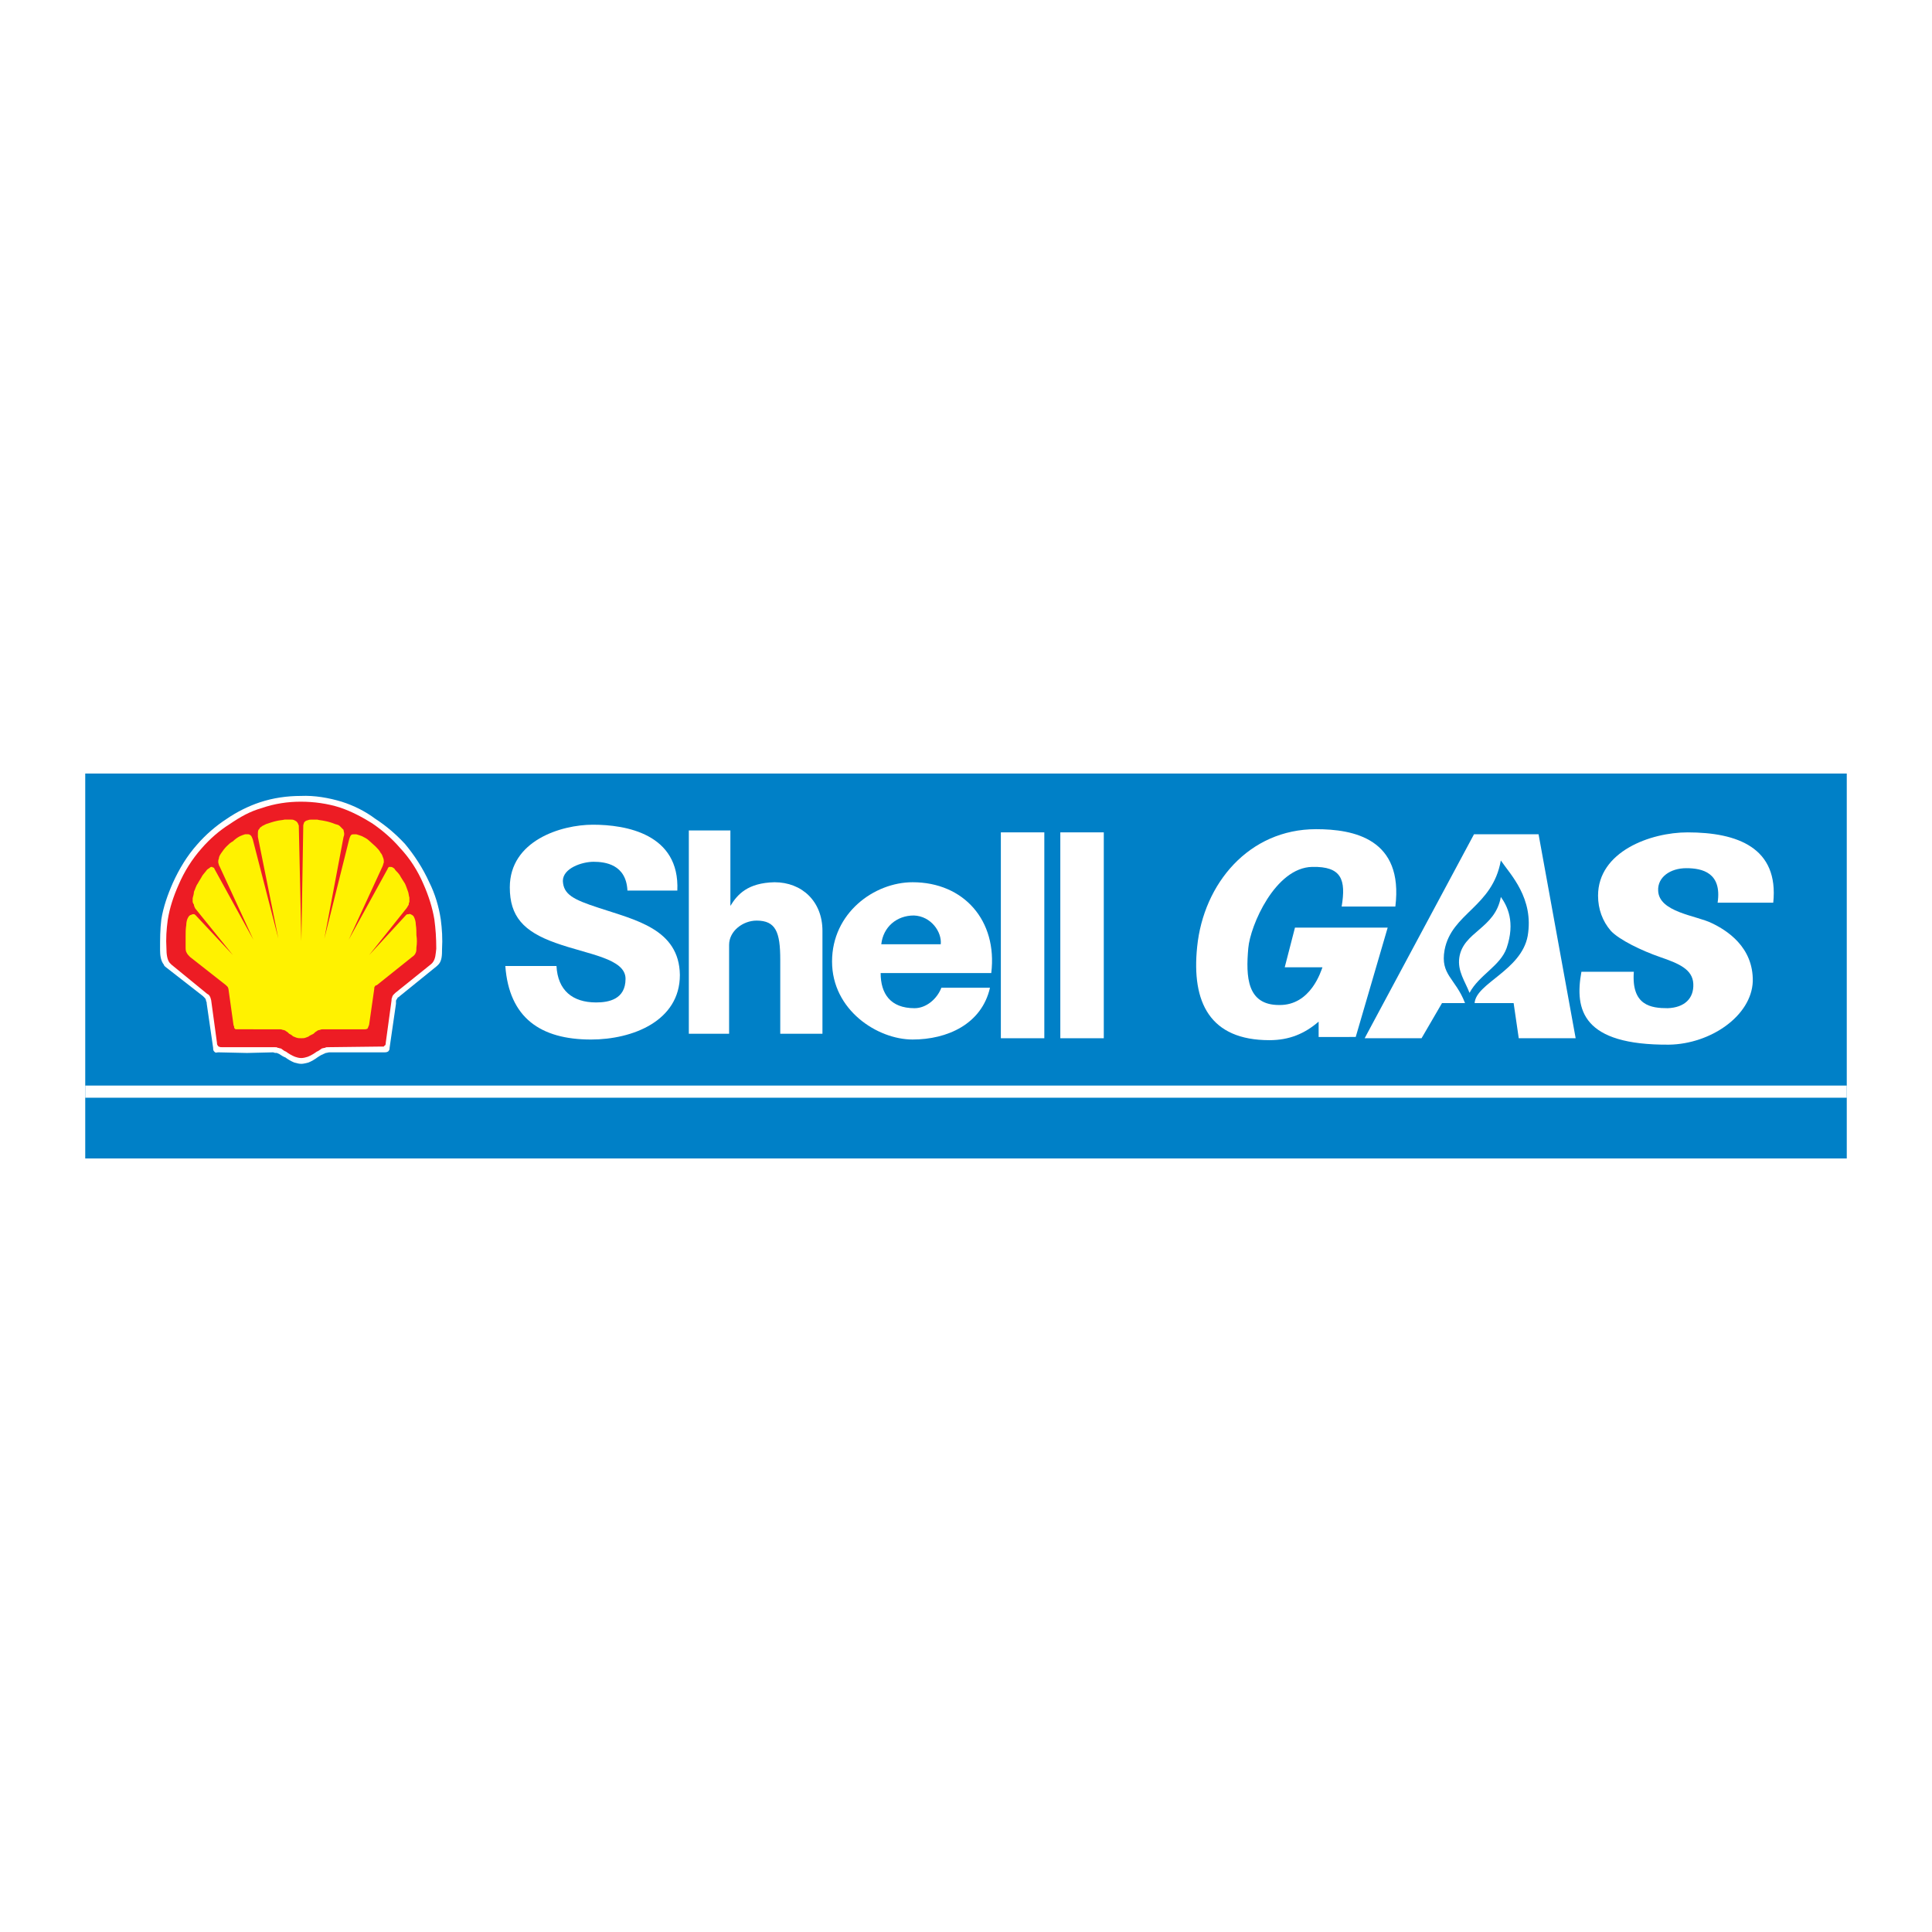<?xml version="1.0" encoding="utf-8"?>
<!-- Generator: Adobe Illustrator 13.0.0, SVG Export Plug-In . SVG Version: 6.00 Build 14948)  -->
<!DOCTYPE svg PUBLIC "-//W3C//DTD SVG 1.0//EN" "http://www.w3.org/TR/2001/REC-SVG-20010904/DTD/svg10.dtd">
<svg version="1.0" id="Layer_1" xmlns="http://www.w3.org/2000/svg" xmlns:xlink="http://www.w3.org/1999/xlink" x="0px" y="0px"
	 width="192.756px" height="192.756px" viewBox="0 0 192.756 192.756" enable-background="new 0 0 192.756 192.756"
	 xml:space="preserve">
<g>
	<polygon fill-rule="evenodd" clip-rule="evenodd" fill="#FFFFFF" points="0,0 192.756,0 192.756,192.756 0,192.756 0,0 	"/>
	<polygon fill-rule="evenodd" clip-rule="evenodd" fill="#0080C7" points="8.504,115.58 184.252,115.58 184.252,77.176 
		8.504,77.176 8.504,115.58 	"/>
	<path fill-rule="evenodd" clip-rule="evenodd" fill="#FFFFFF" d="M24.644,105.055l-2.871-0.064l0,0c-0.127,0-0.191,0.064-0.319,0
		c-0.063-0.064-0.063-0.064-0.127-0.129c-0.063-0.127-0.063-0.191-0.063-0.318l0,0l-0.638-4.402l0,0c0-0.062,0-0.191-0.064-0.254
		c0-0.129-0.063-0.256-0.127-0.32c-0.063-0.062-0.127-0.127-0.191-0.191l0,0l-3.764-2.934l0,0c-0.064-0.063-0.127-0.127-0.127-0.191
		c-0.319-0.383-0.383-0.958-0.383-1.468c0-1.084,0-2.041,0.127-3.062c0.192-1.211,0.639-2.488,1.148-3.636
		c0.638-1.403,1.404-2.679,2.424-3.828c0.83-0.957,1.851-1.85,2.935-2.551c1.021-0.702,2.169-1.276,3.317-1.659
		c1.339-0.446,2.743-0.638,4.082-0.638c1.404-0.063,2.807,0.191,4.083,0.574c1.212,0.383,2.36,0.957,3.381,1.723
		c1.084,0.702,2.041,1.531,2.935,2.487c0.956,1.149,1.786,2.425,2.424,3.828c0.574,1.148,0.957,2.424,1.148,3.7
		c0.127,0.957,0.191,1.914,0.127,2.999c0,0.51,0,1.084-0.319,1.467c-0.064,0.064-0.127,0.128-0.191,0.192l0,0l-3.701,2.997l0,0
		c-0.063,0.064-0.127,0.129-0.191,0.129c-0.064,0.127-0.128,0.191-0.192,0.318c0,0.127,0,0.191,0,0.318l0,0l-0.638,4.402l0,0
		c0,0.064,0,0.191-0.064,0.256c-0.063,0.062-0.063,0.127-0.127,0.127c-0.127,0.064-0.191,0.064-0.319,0.064l0,0h-5.486l0,0
		c-0.127,0-0.255,0.064-0.382,0.064c-0.064,0.062-0.192,0.062-0.256,0.127c-0.191,0.062-0.382,0.189-0.574,0.318
		c-0.255,0.191-0.574,0.383-0.893,0.51c-0.255,0.064-0.511,0.129-0.702,0.129c-0.255,0-0.446-0.064-0.702-0.129
		c-0.319-0.127-0.639-0.318-0.893-0.51c-0.191-0.064-0.383-0.191-0.575-0.318c-0.063-0.064-0.191-0.064-0.255-0.127
		c-0.127,0-0.255,0-0.383-0.064l0,0L24.644,105.055L24.644,105.055L24.644,105.055z"/>
	<path fill-rule="evenodd" clip-rule="evenodd" fill="#ED1C24" d="M24.899,104.479h-2.744l0,0c-0.128,0-0.191,0-0.319-0.062
		c-0.063,0-0.063-0.064-0.127-0.129c-0.063-0.062-0.063-0.191-0.063-0.254l0,0l-0.574-4.211l0,0c0-0.064-0.064-0.191-0.064-0.256
		c-0.063-0.127-0.063-0.191-0.191-0.318c-0.064-0.062-0.127-0.062-0.191-0.127l0,0l-3.509-2.871l0,0
		c-0.063-0.064-0.127-0.128-0.191-0.192c-0.255-0.319-0.319-0.893-0.319-1.404c-0.064-1.02,0-1.913,0.128-2.87
		c0.191-1.212,0.574-2.36,1.084-3.508c0.574-1.34,1.34-2.552,2.297-3.636c0.83-0.957,1.786-1.786,2.807-2.424
		c1.02-0.702,2.041-1.276,3.189-1.595c1.276-0.447,2.615-0.638,3.891-0.638c1.34,0,2.68,0.191,3.892,0.574
		c1.148,0.383,2.232,0.957,3.253,1.595c1.021,0.702,1.978,1.531,2.743,2.424c1.021,1.084,1.787,2.296,2.36,3.636
		c0.511,1.148,0.893,2.36,1.085,3.508c0.127,0.957,0.191,1.85,0.191,2.934c-0.063,0.511-0.063,1.021-0.383,1.404
		c-0.064,0.064-0.064,0.064-0.127,0.127l0,0l-3.572,2.871l0,0c-0.064,0.064-0.127,0.129-0.192,0.191
		c-0.063,0.064-0.127,0.191-0.127,0.256c-0.064,0.127-0.064,0.191-0.064,0.318l0,0l-0.574,4.211l0,0c0,0.062,0,0.191-0.063,0.254
		c-0.064,0.064-0.128,0.064-0.128,0.129c-0.127,0-0.191,0-0.319,0l0,0l-5.231,0.062l0,0c-0.127,0-0.255,0-0.319,0.064
		c-0.128,0-0.255,0.064-0.319,0.064c-0.191,0.127-0.319,0.254-0.51,0.318c-0.255,0.191-0.575,0.383-0.894,0.51
		c-0.191,0.064-0.447,0.127-0.638,0.127c-0.255,0-0.446-0.062-0.638-0.127c-0.319-0.127-0.637-0.318-0.893-0.51
		c-0.191-0.064-0.318-0.191-0.51-0.318c-0.128,0-0.191-0.064-0.319-0.064c-0.064-0.064-0.191-0.064-0.319-0.064l0,0H24.899
		L24.899,104.479L24.899,104.479z"/>
	<path fill-rule="evenodd" clip-rule="evenodd" fill="#FFF200" d="M25.282,102.693h2.615l0,0c0.064,0,0.192,0,0.32,0.064
		c0.127,0,0.255,0.062,0.318,0.127c0.127,0.064,0.191,0.127,0.319,0.254c0.127,0.064,0.255,0.129,0.382,0.256
		c0.128,0.064,0.191,0.064,0.319,0.129c0.192,0.062,0.319,0.062,0.511,0.062c0.127,0,0.319,0,0.446-0.062
		c0.128-0.064,0.255-0.064,0.383-0.191c0.127-0.064,0.255-0.129,0.383-0.193c0.127-0.127,0.191-0.189,0.319-0.254
		c0.063-0.064,0.191-0.127,0.319-0.127c0.127-0.064,0.191-0.064,0.318-0.064l0,0h4.146l0,0c0.064,0,0.191,0,0.256-0.064
		c0.063,0,0.063-0.064,0.063-0.064c0.064-0.127,0.064-0.191,0.127-0.318l0,0l0.511-3.572l0,0c0-0.127,0-0.191,0.063-0.254
		c0-0.064,0.128-0.129,0.191-0.129l0,0l3.509-2.806l0,0c0.191-0.128,0.319-0.256,0.383-0.447c0.064-0.128,0.064-0.319,0.064-0.511
		c0.063-0.446,0.063-0.829,0-1.212c0-0.319,0-0.701-0.064-1.084c0-0.255-0.064-0.51-0.192-0.766
		c-0.063-0.127-0.191-0.191-0.318-0.255c-0.064,0-0.128-0.064-0.192,0c-0.127,0-0.191,0-0.254,0.063l0,0l-3.701,4.019l3.764-4.72
		l0,0c0.063-0.128,0.127-0.191,0.191-0.319c0-0.063,0-0.191,0.064-0.255c0-0.191,0-0.319,0-0.446
		c-0.064-0.192-0.064-0.383-0.127-0.575c-0.127-0.319-0.191-0.574-0.319-0.829c-0.192-0.319-0.383-0.574-0.511-0.829
		c-0.127-0.192-0.319-0.383-0.446-0.511c-0.064-0.127-0.127-0.191-0.255-0.255c-0.063-0.063-0.191-0.063-0.255-0.063
		c-0.063,0-0.063,0-0.127,0c-0.063,0.063-0.127,0.127-0.127,0.191l0,0l-3.891,7.081l3.381-7.336l0,0
		c0.064-0.127,0.064-0.255,0.127-0.382c0-0.128,0-0.319-0.063-0.447c-0.064-0.191-0.128-0.382-0.255-0.51
		c-0.128-0.255-0.319-0.446-0.51-0.638c-0.191-0.191-0.446-0.382-0.638-0.574c-0.191-0.191-0.447-0.319-0.702-0.446
		c-0.191-0.064-0.319-0.128-0.574-0.192c-0.064,0-0.128,0-0.256,0c-0.063,0-0.191,0-0.255,0.063
		c-0.127,0.128-0.127,0.255-0.191,0.383l0,0l-2.488,9.952l1.914-10.143l0,0c0.063-0.127,0.063-0.255,0.063-0.319
		c0-0.127-0.063-0.255-0.063-0.383c-0.064-0.063-0.128-0.127-0.192-0.191c-0.063-0.063-0.127-0.127-0.191-0.191
		c-0.128-0.128-0.255-0.128-0.447-0.191c-0.319-0.128-0.702-0.255-1.084-0.319c-0.255-0.063-0.51-0.063-0.702-0.127
		c-0.191,0-0.383,0-0.574,0c-0.128,0-0.255,0-0.383,0.064c-0.128,0-0.319,0.127-0.382,0.255c0,0.064-0.064,0.191-0.064,0.255l0,0
		L30.066,93.89l-0.255-11.547l0,0c-0.063-0.064-0.063-0.191-0.127-0.255c-0.063-0.127-0.191-0.191-0.319-0.255
		c-0.128-0.064-0.255-0.064-0.383-0.064c-0.191,0-0.383,0-0.574,0c-0.255,0.064-0.511,0.064-0.766,0.127
		c-0.319,0.064-0.702,0.191-1.084,0.319c-0.127,0.063-0.255,0.127-0.383,0.191c-0.064,0.063-0.191,0.127-0.255,0.191
		c0,0.064-0.064,0.128-0.127,0.191c-0.064,0.128-0.064,0.255-0.064,0.383s0,0.192,0,0.319l0,0l2.041,10.143l-2.551-9.888l0,0
		c-0.063-0.191-0.128-0.318-0.192-0.382c-0.063-0.064-0.191-0.128-0.255-0.128c-0.127,0-0.191,0-0.319,0
		c-0.192,0.063-0.383,0.128-0.511,0.192c-0.255,0.127-0.51,0.318-0.702,0.51c-0.255,0.127-0.446,0.318-0.638,0.51
		c-0.191,0.192-0.383,0.446-0.51,0.638c-0.128,0.192-0.255,0.383-0.255,0.574c-0.063,0.128-0.063,0.255-0.063,0.383
		c0.063,0.191,0.063,0.319,0.127,0.382l0,0l3.381,7.336l-3.892-7.081l0,0c0-0.063-0.064-0.127-0.127-0.127
		c-0.064,0-0.064-0.063-0.128-0.063c-0.127,0-0.191,0.063-0.255,0.127c-0.127,0.063-0.191,0.127-0.255,0.191
		c-0.127,0.191-0.319,0.383-0.447,0.574c-0.127,0.255-0.318,0.51-0.446,0.766c-0.191,0.255-0.255,0.575-0.383,0.829
		c0,0.191-0.063,0.383-0.128,0.638c0,0.127,0,0.255,0,0.383c0.064,0.127,0.064,0.191,0.128,0.255c0,0.128,0.064,0.256,0.128,0.383
		l0,0l3.763,4.656l-3.7-3.955l0,0c-0.063-0.064-0.127-0.128-0.191-0.128c-0.063,0-0.191,0-0.255,0.063
		c-0.128,0-0.255,0.128-0.319,0.255c-0.127,0.191-0.191,0.511-0.191,0.765c-0.064,0.383-0.064,0.702-0.064,1.085s0,0.765,0,1.148
		c0,0.192,0,0.383,0.127,0.574c0.064,0.127,0.191,0.255,0.318,0.383l0,0l3.573,2.806l0,0c0.064,0.064,0.128,0.129,0.191,0.191
		c0,0.064,0.064,0.129,0.064,0.191l0,0l0.509,3.637l0,0c0.064,0.062,0.064,0.191,0.064,0.254c0.063,0.064,0.063,0.064,0.128,0.129
		c0.063,0,0.127,0,0.255,0l0,0H25.282L25.282,102.693L25.282,102.693z"/>
	<path fill-rule="evenodd" clip-rule="evenodd" fill="#FFFFFF" d="M50.416,96.378h5.104c0.127,2.425,1.595,3.636,3.955,3.636
		c1.275,0,2.935-0.318,2.935-2.359c0-2.042-3.764-2.425-6.953-3.573c-3.254-1.148-4.594-2.679-4.594-5.55
		c0-4.657,5.104-6.251,8.293-6.251c3.253,0,8.676,0.893,8.421,6.571H62.6c-0.127-2.616-2.232-2.872-3.381-2.872
		c-1.148,0-3.062,0.639-3.062,1.914c0.064,1.34,1.021,1.85,3.573,2.68c3.636,1.212,8.038,2.104,8.102,6.699
		c0,4.592-4.721,6.441-8.868,6.441C53.924,103.713,50.798,101.545,50.416,96.378L50.416,96.378z"/>
	<polygon fill-rule="evenodd" clip-rule="evenodd" fill="#FFFFFF" points="99.855,103.586 99.855,83.045 104.192,83.045 
		104.192,103.586 99.855,103.586 	"/>
	<polygon fill-rule="evenodd" clip-rule="evenodd" fill="#FFFFFF" points="105.788,103.586 105.788,83.045 110.125,83.045 
		110.125,103.586 105.788,103.586 	"/>
	<path fill-rule="evenodd" clip-rule="evenodd" fill="#FFFFFF" d="M87.925,94.209h5.933c0.128-1.212-0.957-2.807-2.679-2.871
		C89.457,91.338,88.117,92.486,87.925,94.209L87.925,94.209L87.925,94.209L87.925,94.209z M93.922,98.547h4.849
		c-0.829,3.637-4.274,5.166-7.719,5.166c-3.509,0-8.038-2.934-8.038-7.782c0-4.848,4.21-7.91,8.038-7.91
		c5.103,0,8.484,3.827,7.847,9.059H87.862c0,2.041,0.957,3.508,3.381,3.508C92.391,100.588,93.476,99.695,93.922,98.547
		L93.922,98.547z"/>
	<path fill-rule="evenodd" clip-rule="evenodd" fill="#FFFFFF" d="M68.724,103.139V82.854h4.147v7.527
		c0.701-1.148,1.722-2.297,4.401-2.36c2.743,0,4.784,1.914,4.784,4.848v10.27h-4.21V95.74c0-2.743-0.446-3.892-2.36-3.892
		c-1.34,0-2.743,1.021-2.743,2.424v8.866H68.724L68.724,103.139z"/>
	<path fill-rule="evenodd" clip-rule="evenodd" fill="#FFFFFF" d="M131.561,103.459v-1.531c-1.404,1.211-2.935,1.85-4.912,1.85
		c-5.933,0-7.783-3.764-7.209-9.313c0.638-6.315,5.168-11.738,11.865-11.738c3.764,0,8.74,0.957,7.91,7.719h-5.358
		c0.446-2.679,0-4.019-2.935-3.955c-3.7,0.063-6.188,5.869-6.38,8.101c-0.255,2.872-0.127,5.678,3.062,5.678
		c3.189,0.064,4.21-3.445,4.338-3.765h-3.764l1.021-3.955h9.25l-3.189,10.909H131.561L131.561,103.459z"/>
	<path fill-rule="evenodd" clip-rule="evenodd" fill="#FFFFFF" d="M157.778,96.952h5.23c-0.255,3.382,1.724,3.636,3.382,3.636
		c1.658-0.064,2.615-0.957,2.552-2.424c-0.064-1.467-1.468-2.042-3.316-2.679c-1.851-0.638-4.084-1.723-4.913-2.616
		c-0.828-0.956-1.275-2.168-1.275-3.508c0-4.401,5.23-6.315,8.931-6.315c4.976,0,9.122,1.531,8.548,7.017h-5.55
		c0.446-2.998-1.53-3.444-3.126-3.444c-1.595,0-2.87,0.893-2.807,2.233c0.063,2.168,3.828,2.488,5.358,3.253
		c1.468,0.702,4.146,2.36,4.083,5.805c-0.128,3.445-4.21,6.252-8.356,6.316C157.906,104.287,157.077,100.779,157.778,96.952
		L157.778,96.952z"/>
	<path fill-rule="evenodd" clip-rule="evenodd" fill="#FFFFFF" d="M136.152,103.586l10.909-20.35h6.442l3.701,20.35h-5.678
		l-0.511-3.508h-3.892c0.128-1.979,4.657-3.254,5.295-6.699c0.639-3.764-1.722-6.124-2.68-7.528
		c-0.829,4.658-4.911,5.231-5.613,8.931c-0.446,2.489,1.084,2.807,2.041,5.295h-2.296l-2.042,3.508H136.152L136.152,103.586
		L136.152,103.586L136.152,103.586z M146.615,99.057c0.956-1.785,3.062-2.679,3.699-4.465c0.894-2.615,0.064-4.21-0.574-5.104
		c-0.574,3.189-3.764,3.445-4.146,6.061C145.403,96.888,146.168,97.908,146.615,99.057L146.615,99.057z"/>
	<polygon fill-rule="evenodd" clip-rule="evenodd" fill="#FFFFFF" points="8.504,109.52 184.252,109.52 184.252,108.307 
		8.504,108.307 8.504,109.52 	"/>
</g>
</svg>
